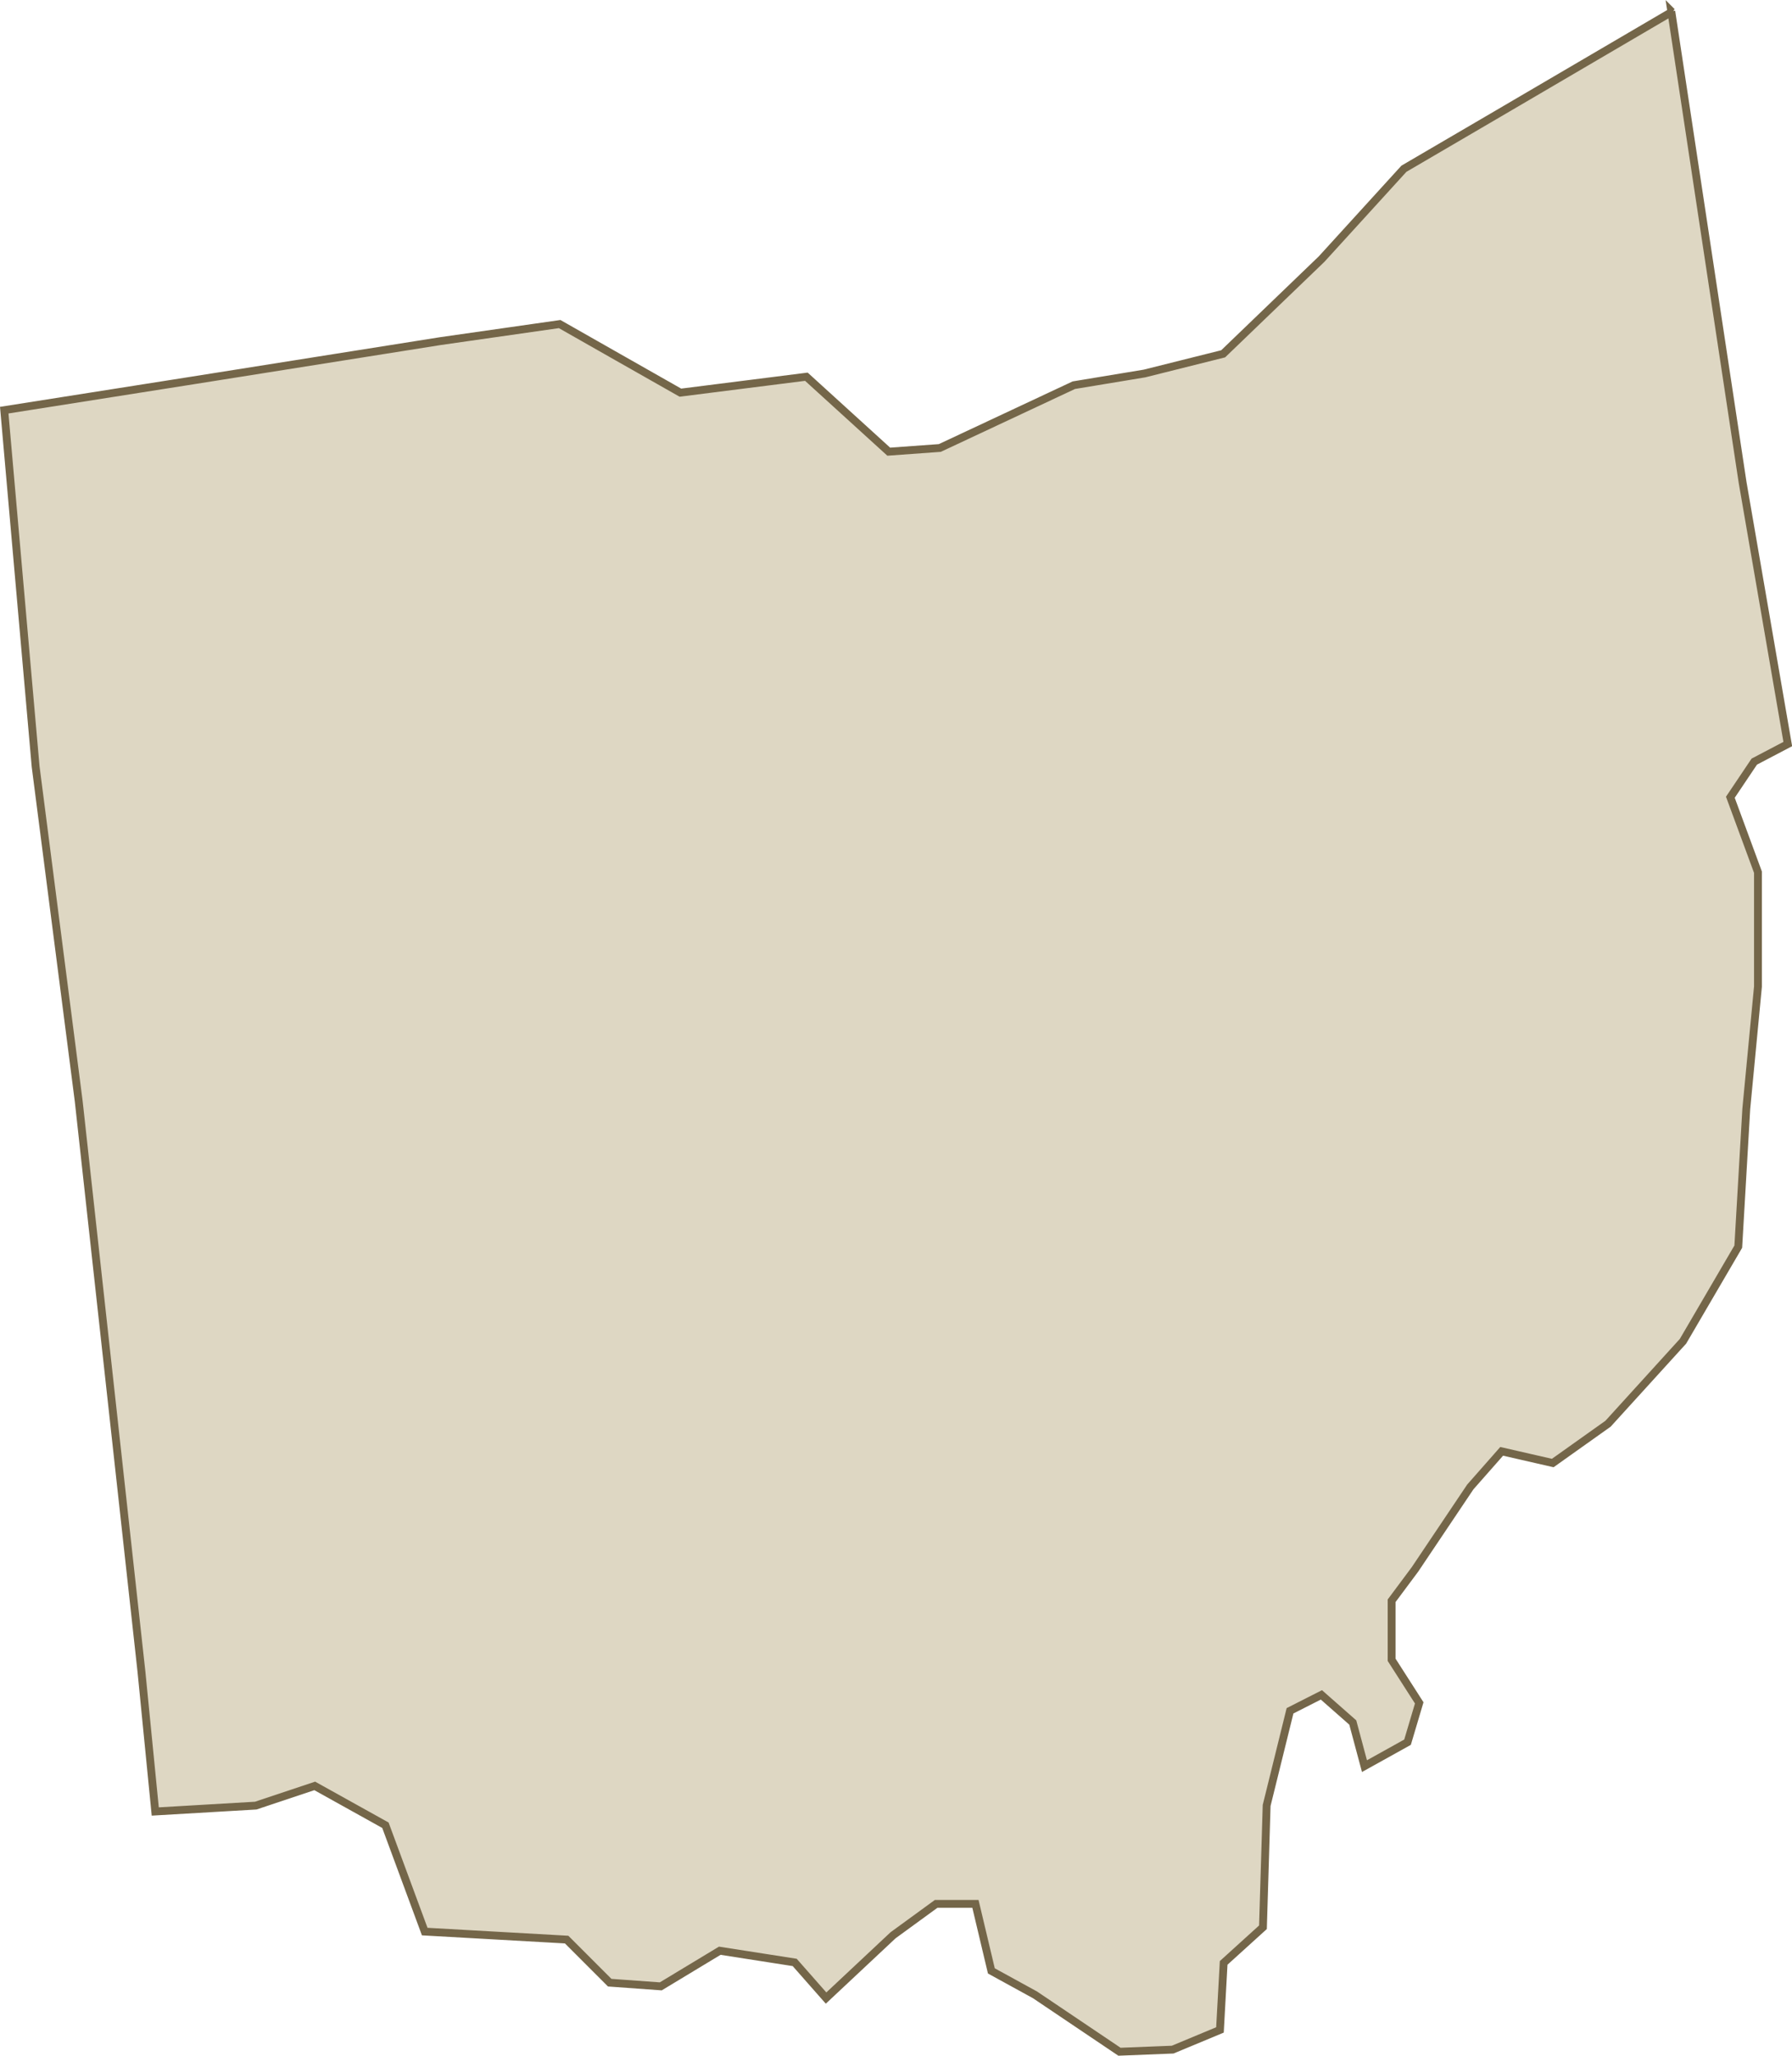 <svg data-name="Layer 2" xmlns="http://www.w3.org/2000/svg" viewBox="0 0 228.43 261.95"><g data-name="Layer 2"><path data-name="Path 42536" d="m213.11 1.51-22.09 12.94-12.06 7.05-10.5 11.52-12.54 12.06-10.03 2.51-9.01 1.49-17.08 8-6.51.47-10.5-9.55-16.06 2.03-8-4.54-7.39-4.2-15.18 2.17-31.58 5.01L.54 52.26l4 45.4 5.49 42.62 8 72.71 1.76 17.82 12.81-.75 7.52-2.51 9.01 5.01 5.01 13.55 18.09 1.02 5.49 5.49 6.51.47 7.52-4.54 9.55 1.49 4 4.54 8.54-8 5.49-4h5.01l2.03 8.54 5.56 3.05 10.77 7.25 6.78-.27 6.03-2.51.47-8.54 5.01-4.54.47-15.52 2.98-12.06 4-2.03 4 3.52 1.49 5.56 5.49-3.05 1.49-5.01-3.52-5.49v-7.52l2.98-4 7.05-10.5 4-4.54 6.51 1.49 7.05-5.01 9.55-10.5 7.05-12.06 1.02-17.55 1.49-15.59v-14.57l-3.52-9.55 3.05-4.54 4.27-2.24-5.76-33.34-9.09-60.02.07.07Z" style="fill:#ded7c3;stroke:#746649"/></g></svg>